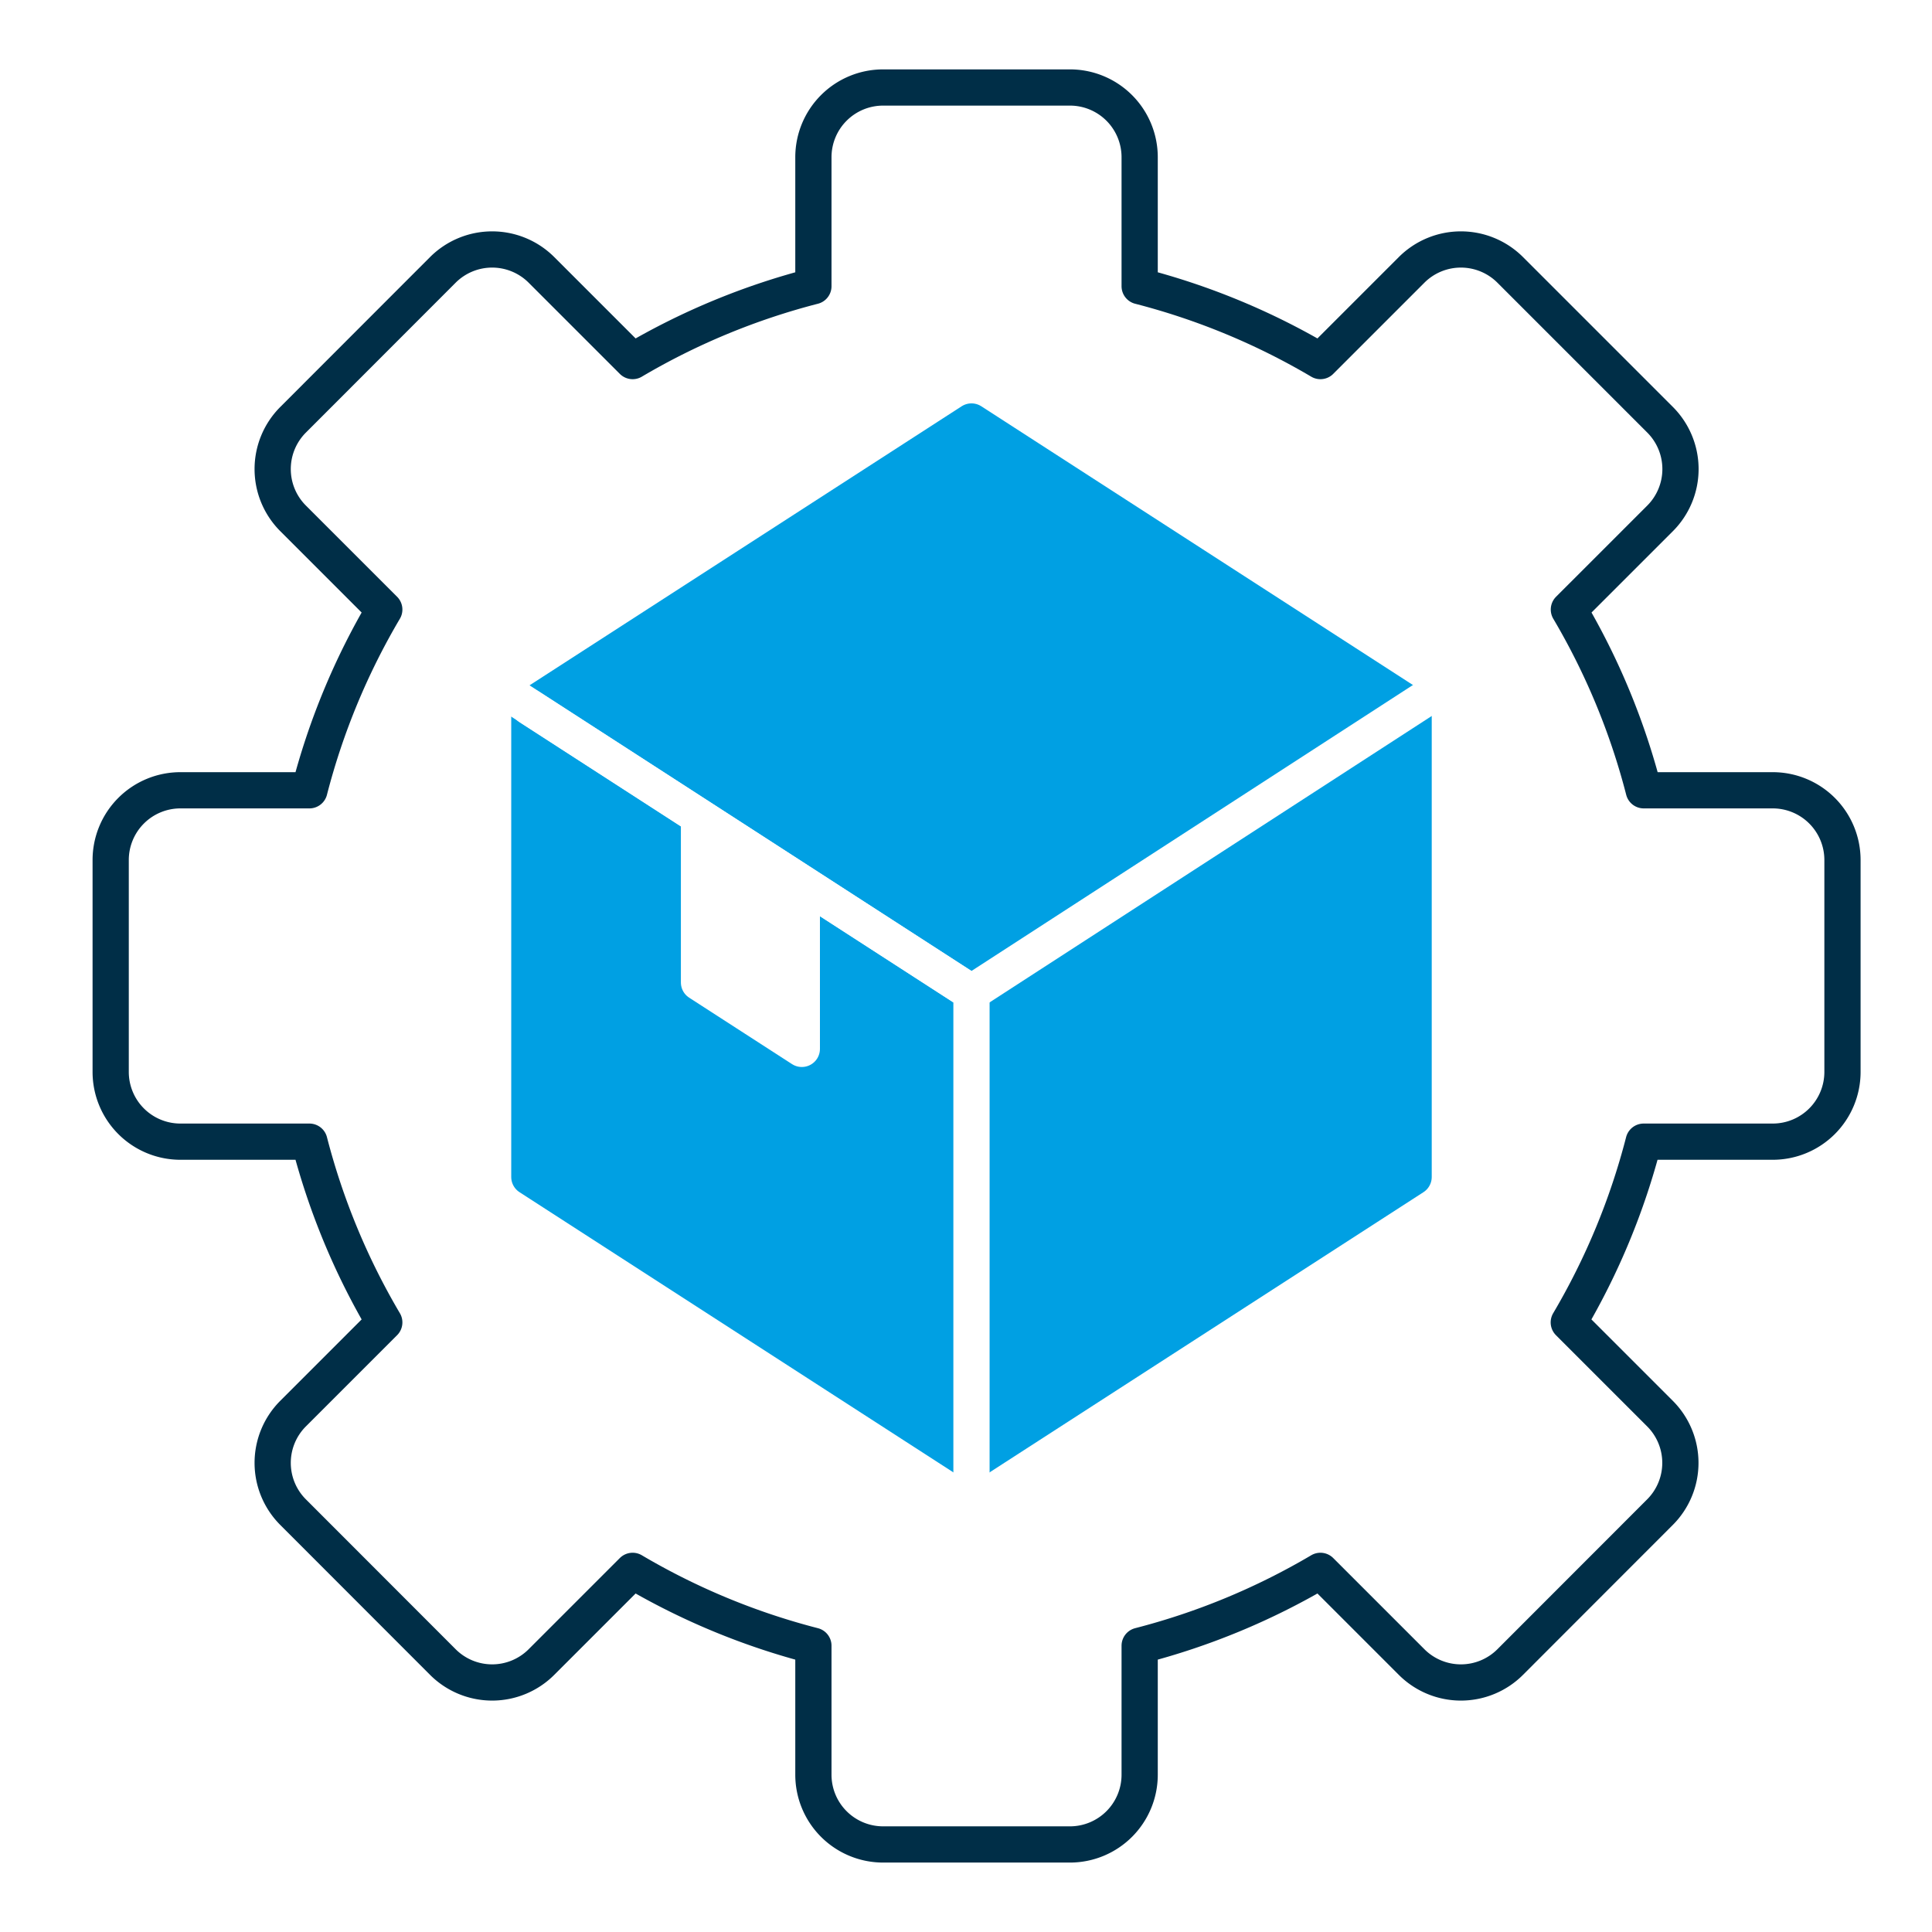 <?xml version="1.0" encoding="UTF-8"?> <svg xmlns="http://www.w3.org/2000/svg" width="80" height="80" viewBox="0 0 80 80"><g transform="translate(-1197 -2454)"><rect width="80" height="80" transform="translate(1197 2454)" fill="#fff"></rect><g transform="translate(-324.36 -1941.968)"><path d="M1562.352,4414.031l-18.308,11.823v19.46l18.308,11.823,18.308-11.823v-19.46Z" transform="translate(-0.765 -0.61)" fill="#00a0e3" stroke="#00a0e3" stroke-linecap="round" stroke-linejoin="round" stroke-width="1.5"></path><path d="M1544.044,4426.376l18.308,11.823v28" transform="translate(-0.765 -1.132)" fill="none" stroke="#fff" stroke-linecap="round" stroke-linejoin="round" stroke-width="1.5"></path><path d="M1555.637,4434.144v6.6l-4.258-2.75v-6.6Z" transform="translate(-1.075 -1.344)" fill="#fff" stroke="#fff" stroke-linecap="round" stroke-linejoin="round" stroke-width="1.5"></path><path d="M1537.88,4422.381l24.212,15.649,22.555-14.61" transform="translate(-0.505 -0.963)" fill="none" stroke="#fff" stroke-linecap="round" stroke-linejoin="round" stroke-width="1.5"></path><g transform="translate(1525.943 4399.593)"><path d="M1597.653,4440.354v-8.774a2.888,2.888,0,0,0-2.888-2.888h-5.341a28.85,28.85,0,0,0-3.1-7.484l3.776-3.775a2.889,2.889,0,0,0,0-4.084l-6.205-6.205a2.888,2.888,0,0,0-4.084,0l-3.775,3.775a28.9,28.9,0,0,0-7.485-3.1v-5.341a2.887,2.887,0,0,0-2.888-2.887h-7.735a2.887,2.887,0,0,0-2.887,2.887v5.341a28.9,28.9,0,0,0-7.485,3.1l-3.775-3.775a2.888,2.888,0,0,0-4.084,0l-6.2,6.205a2.887,2.887,0,0,0,0,4.084l3.775,3.775a28.854,28.854,0,0,0-3.1,7.484h-5.341a2.888,2.888,0,0,0-2.888,2.888v8.774a2.888,2.888,0,0,0,2.888,2.888h5.341a28.882,28.882,0,0,0,3.1,7.484l-3.775,3.775a2.886,2.886,0,0,0,0,4.083l6.2,6.205a2.886,2.886,0,0,0,4.084,0l3.775-3.775a28.868,28.868,0,0,0,7.485,3.1v5.341a2.888,2.888,0,0,0,2.887,2.888h7.735a2.888,2.888,0,0,0,2.888-2.888v-5.341a28.868,28.868,0,0,0,7.485-3.1l3.775,3.775a2.886,2.886,0,0,0,4.084,0l6.2-6.205a2.886,2.886,0,0,0,0-4.083l-3.775-3.775a28.878,28.878,0,0,0,3.1-7.484h5.341A2.888,2.888,0,0,0,1597.653,4440.354Z" transform="translate(-1525.943 -4399.593)" fill="none" stroke="#002e47" stroke-linecap="round" stroke-linejoin="round" stroke-width="1.5"></path></g></g></g></svg> 